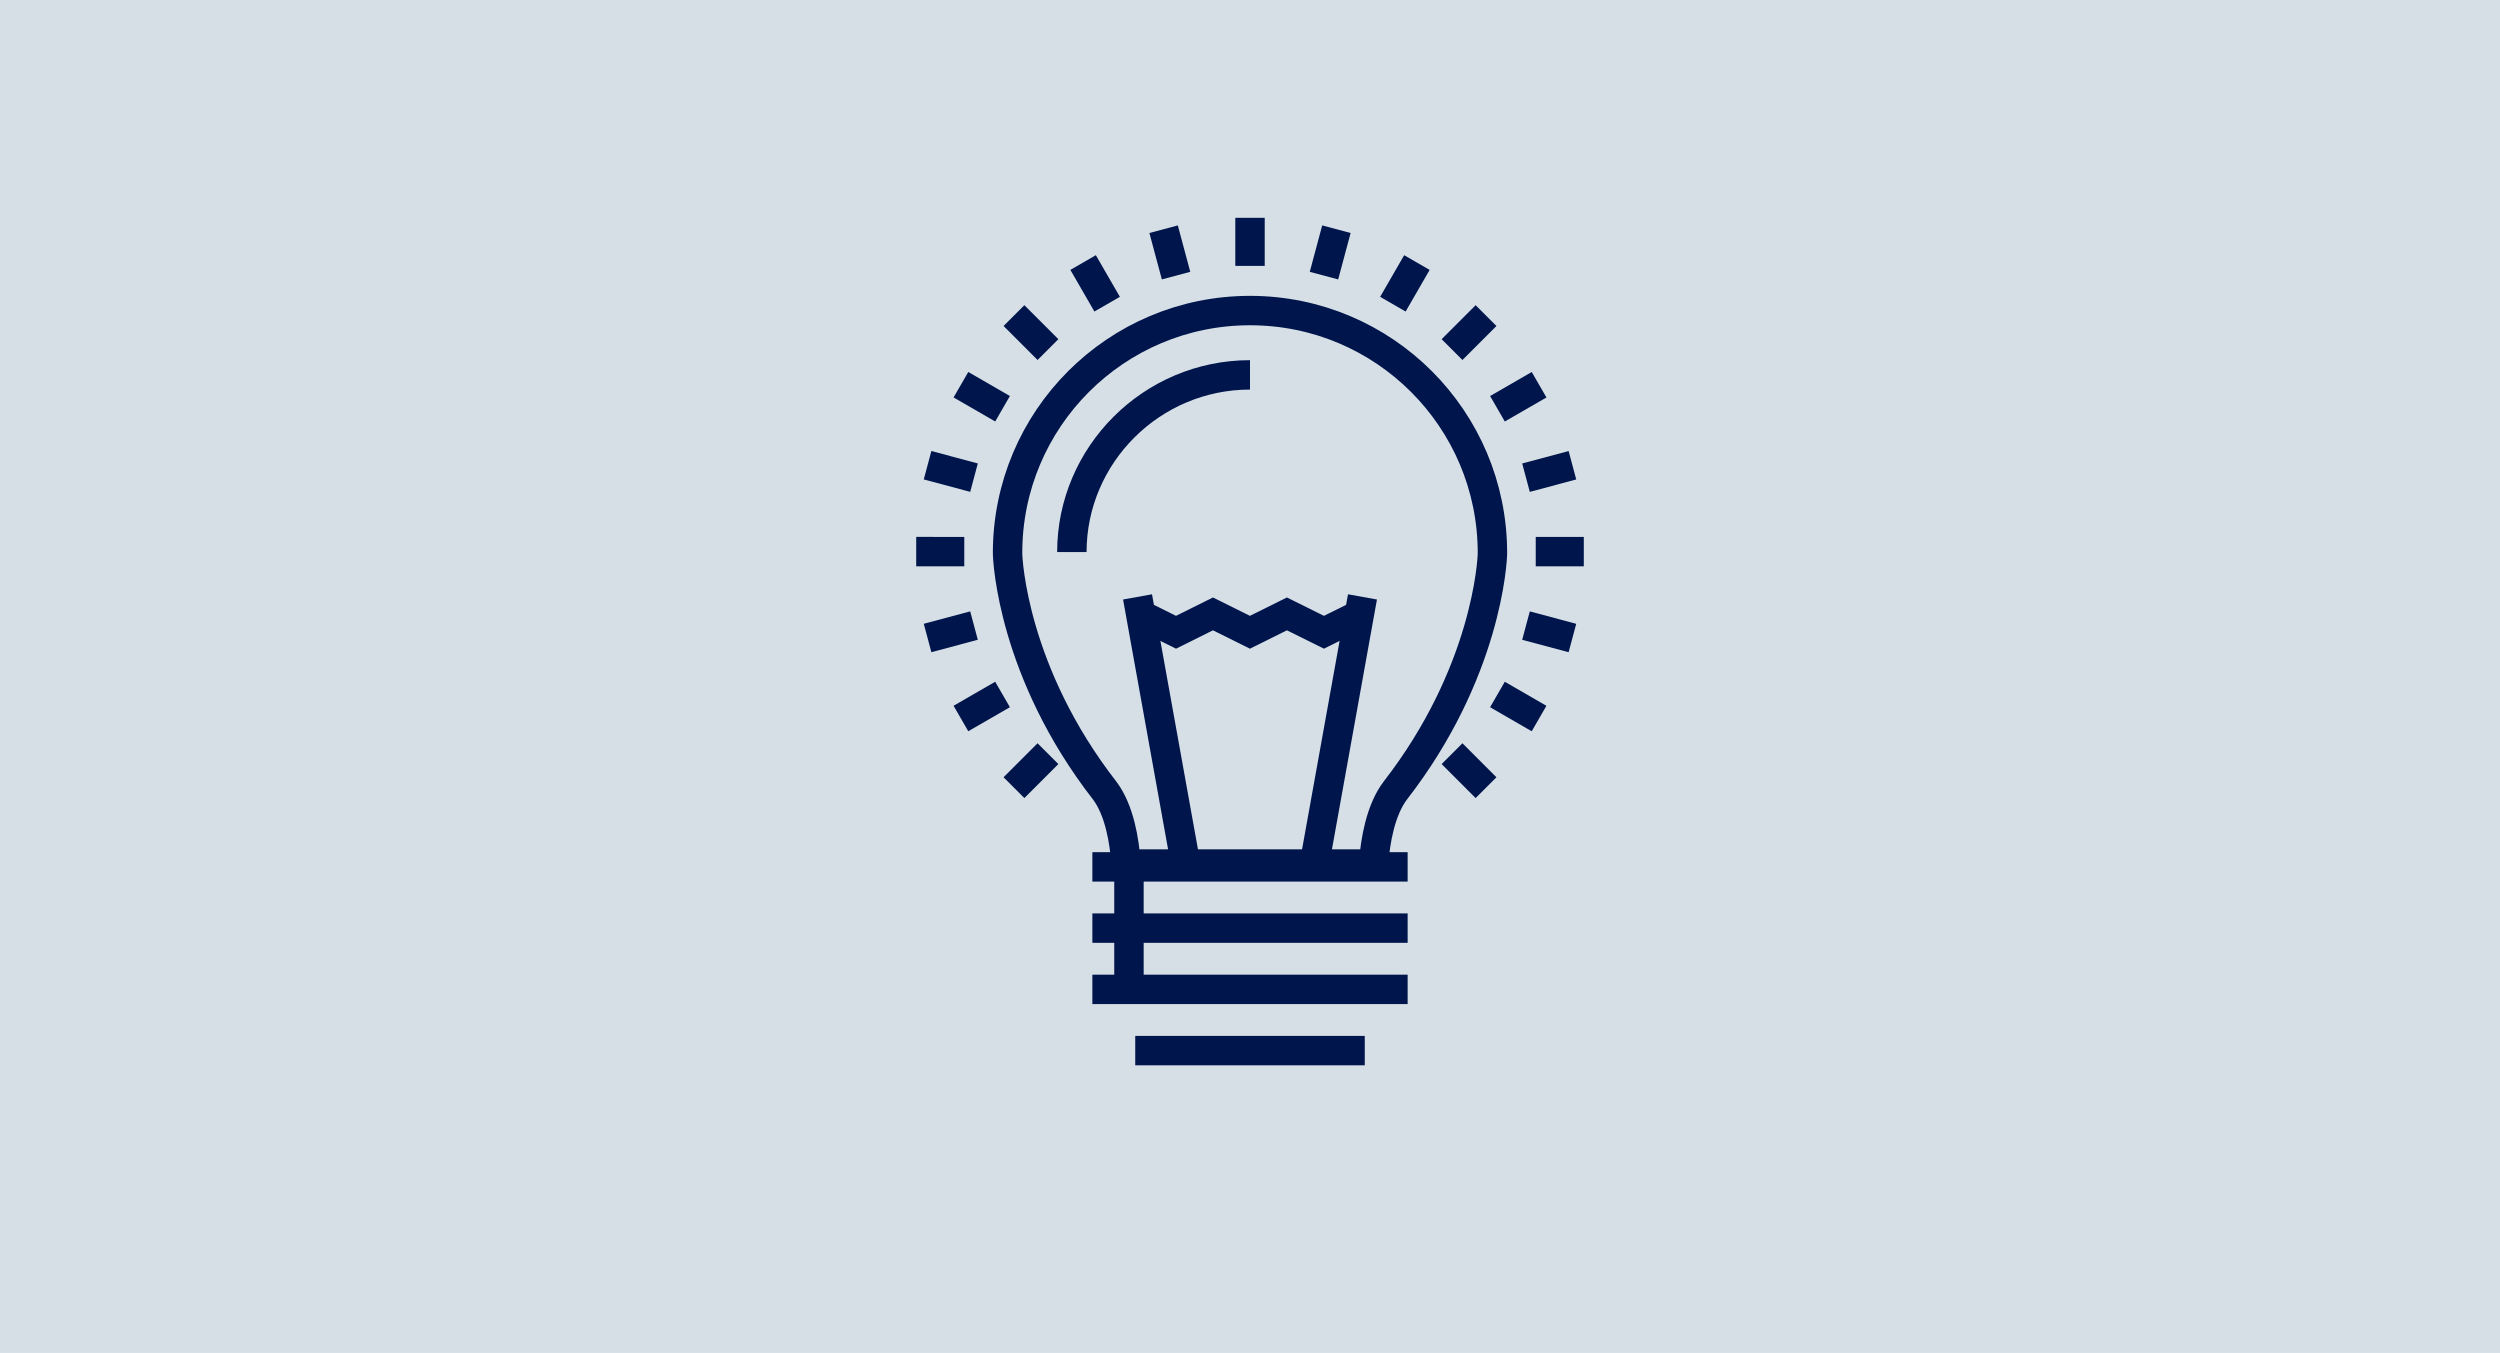 <?xml version="1.0" encoding="utf-8"?>
<!-- Generator: Adobe Illustrator 16.2.1, SVG Export Plug-In . SVG Version: 6.00 Build 0)  -->
<!DOCTYPE svg PUBLIC "-//W3C//DTD SVG 1.1//EN" "http://www.w3.org/Graphics/SVG/1.1/DTD/svg11.dtd">
<svg version="1.1" id="レイヤー_1" xmlns="http://www.w3.org/2000/svg" xmlns:xlink="http://www.w3.org/1999/xlink" x="0px"
	 y="0px" width="340px" height="184px" viewBox="0 0 340 184" enable-background="new 0 0 340 184" xml:space="preserve">
<rect x="-760" fill="#D6DFE6" width="340" height="184"/>
<rect x="-380" fill="#D6DFE6" width="340" height="184"/>
<rect x="-570" y="314" fill="#D6DFE6" width="340" height="184"/>
<rect x="-190" y="314" fill="#D6DFE6" width="340" height="184"/>
<rect fill="#D6DFE6" width="340" height="184"/>
<g>
	<path fill="none" stroke="#00154B" stroke-width="4" d="M153.141,117.506h33.662c0.234-3.184,0.948-7.326,2.954-9.99
		c12.42-15.994,13.215-31.23,13.215-32.309c0-18.217-14.757-32.971-32.973-32.971s-32.97,14.754-32.97,32.971
		c0,1.078,0.773,16.305,13.209,32.309C152.237,110.18,152.927,114.322,153.141,117.506z"/>
	<path fill="none" stroke="#00154B" stroke-width="4" d="M145.773,75.084c0.002-13.234,10.868-24.102,24.226-24.102"/>
	<g>
		<line fill="none" stroke="#00154B" stroke-width="4" x1="161.234" y1="117.414" x2="154.705" y2="81.178"/>
		<line fill="none" stroke="#00154B" stroke-width="4" x1="178.77" y1="117.416" x2="185.297" y2="81.178"/>
	</g>
	<polyline fill="none" stroke="#00154B" stroke-width="4" points="154.909,83.489 159.938,85.988 164.963,83.489 169.99,85.988 
		175.02,83.489 180.055,85.988 185.092,83.489 	"/>
	<g>
		<line fill="none" stroke="#00154B" stroke-width="4" x1="148.562" y1="117.895" x2="191.439" y2="117.895"/>
		<line fill="none" stroke="#00154B" stroke-width="4" x1="148.562" y1="126.224" x2="191.439" y2="126.224"/>
		<line fill="none" stroke="#00154B" stroke-width="4" x1="148.562" y1="134.555" x2="191.439" y2="134.555"/>
		<line fill="none" stroke="#00154B" stroke-width="4" x1="154.393" y1="142.883" x2="185.608" y2="142.883"/>
		<line fill="none" stroke="#00154B" stroke-width="4" x1="153.538" y1="134.164" x2="153.538" y2="118.338"/>
	</g>
	<g>
		<line fill="none" stroke="#00154B" stroke-width="4" x1="170.001" y1="29.623" x2="170.001" y2="36.16"/>
		<line fill="none" stroke="#00154B" stroke-width="4" x1="158.251" y1="31.17" x2="159.943" y2="37.484"/>
		<line fill="none" stroke="#00154B" stroke-width="4" x1="147.303" y1="35.705" x2="150.571" y2="41.367"/>
		<line fill="none" stroke="#00154B" stroke-width="4" x1="137.9" y1="42.92" x2="142.523" y2="47.543"/>
		<line fill="none" stroke="#00154B" stroke-width="4" x1="130.686" y1="52.321" x2="136.348" y2="55.59"/>
		<line fill="none" stroke="#00154B" stroke-width="4" x1="126.15" y1="63.27" x2="132.465" y2="64.961"/>
		<line fill="none" stroke="#00154B" stroke-width="4" x1="124.604" y1="75.018" x2="131.141" y2="75.02"/>
		<line fill="none" stroke="#00154B" stroke-width="4" x1="126.15" y1="86.768" x2="132.464" y2="85.076"/>
		<line fill="none" stroke="#00154B" stroke-width="4" x1="130.685" y1="97.717" x2="136.346" y2="94.449"/>
		<line fill="none" stroke="#00154B" stroke-width="4" x1="137.898" y1="107.12" x2="142.521" y2="102.498"/>
		<line fill="none" stroke="#00154B" stroke-width="4" x1="202.098" y1="107.123" x2="197.477" y2="102.498"/>
		<line fill="none" stroke="#00154B" stroke-width="4" x1="209.312" y1="97.721" x2="203.652" y2="94.451"/>
		<line fill="none" stroke="#00154B" stroke-width="4" x1="213.849" y1="86.771" x2="207.535" y2="85.08"/>
		<line fill="none" stroke="#00154B" stroke-width="4" x1="215.396" y1="75.021" x2="208.86" y2="75.021"/>
		<line fill="none" stroke="#00154B" stroke-width="4" x1="213.85" y1="63.273" x2="207.536" y2="64.965"/>
		<line fill="none" stroke="#00154B" stroke-width="4" x1="209.315" y1="52.324" x2="203.654" y2="55.592"/>
		<line fill="none" stroke="#00154B" stroke-width="4" x1="202.102" y1="42.922" x2="197.479" y2="47.544"/>
		<line fill="none" stroke="#00154B" stroke-width="4" x1="192.699" y1="35.708" x2="189.432" y2="41.369"/>
		<line fill="none" stroke="#00154B" stroke-width="4" x1="181.751" y1="31.172" x2="180.06" y2="37.486"/>
	</g>
</g>
<g>
	<polyline fill="none" stroke="#00154B" stroke-width="4" points="-173.457,51.556 -173.457,32.715 -233.554,32.715 	"/>
	<polyline fill="none" stroke="#00154B" stroke-width="4" points="-206.743,140.9 -173.457,140.9 -173.457,110.197 	"/>
	<polyline fill="none" stroke="#00154B" stroke-width="4" points="-255.611,54.779 -255.611,77.528 -255.611,121.988 
		-255.611,140.9 -248.563,140.9 	"/>
	<g>
		<path fill="#00154B" stroke="#00154B" stroke-miterlimit="10" d="M-242.76,43.409v2.163h-2.164L-242.76,43.409 M-237.275,30.164
			l-20.887,20.894h20.887V30.164L-237.275,30.164z"/>
	</g>
	<g>
		<line fill="none" stroke="#00154B" stroke-width="4" x1="-241.847" y1="151.889" x2="-248.414" y2="158.457"/>
		<g>
			<polyline fill="none" stroke="#00154B" stroke-width="4" points="-136.419,56.014 -130.709,50.303 -140.433,40.58 
				-146.142,46.291 			"/>
		</g>
		<polyline fill="none" stroke="#00154B" stroke-width="4" points="-183.898,83.631 -223.639,123.373 -213.548,133.463 
			-173.808,93.723 		"/>
		<polyline fill="none" stroke="#00154B" stroke-width="4" points="-240.223,144.348 -245.652,149.777 -239.957,155.471 
			-234.529,150.045 		"/>
		<g>
			
				<rect x="-168.485" y="43.866" transform="matrix(-0.707 -0.707 0.707 -0.707 -322.117 5.977)" fill="none" stroke="#00154B" stroke-width="4" width="17.328" height="51.655"/>
		</g>
		<g>
			<polyline fill="none" stroke="#00154B" stroke-width="4" points="-142.921,64.994 -161.1,46.818 -192.412,78.133 			"/>
		</g>
		
			<rect x="-240.85" y="131.515" transform="matrix(-0.707 0.707 -0.707 -0.707 -291.684 396.338)" fill="none" stroke="#00154B" stroke-width="4" width="25.836" height="12.479"/>
	</g>
	<path fill="none" stroke="#00154B" stroke-width="4" d="M-240.794,65.178c4.387,0,4.387,2.742,8.772,2.742
		c4.384,0,4.384-2.742,8.768-2.742c4.389,0,4.389,2.742,8.775,2.742c4.391,0,4.391-2.742,8.781-2.742s4.391,2.742,8.781,2.742"/>
	<path fill="none" stroke="#00154B" stroke-width="4" d="M-240.794,81.633c4.34,0,4.34,2.742,8.68,2.742
		c4.344,0,4.344-2.742,8.687-2.742c4.342,0,4.342,2.742,8.687,2.742"/>
</g>
<g>
	<g>
		<line fill="none" stroke="#00154B" stroke-width="4" x1="-388.545" y1="434.789" x2="-397.878" y2="434.789"/>
		<line fill="none" stroke="#00154B" stroke-width="4" x1="-342.338" y1="362.238" x2="-342.338" y2="408.055"/>
		<path fill="none" stroke="#00154B" stroke-width="4" d="M-453.756,434.789c-2.428,0-4.395-1.966-4.395-4.393v-68.158"/>
		<g>
			<g>
				<line fill="none" stroke="#00154B" stroke-width="4" x1="-448.448" y1="366.068" x2="-442.49" y2="366.068"/>
			</g>
			<g>
				<line fill="none" stroke="#00154B" stroke-width="4" x1="-435.457" y1="366.068" x2="-429.5" y2="366.068"/>
			</g>
			<g>
				<line fill="none" stroke="#00154B" stroke-width="4" x1="-422.467" y1="366.068" x2="-416.509" y2="366.068"/>
			</g>
			<g>
				<line fill="none" stroke="#00154B" stroke-width="4" x1="-409.476" y1="366.068" x2="-403.519" y2="366.068"/>
			</g>
			<g>
				<line fill="none" stroke="#00154B" stroke-width="4" x1="-396.484" y1="366.068" x2="-390.527" y2="366.068"/>
			</g>
			<g>
				<line fill="none" stroke="#00154B" stroke-width="4" x1="-383.494" y1="366.068" x2="-377.537" y2="366.068"/>
			</g>
			<g>
				<line fill="none" stroke="#00154B" stroke-width="4" x1="-370.502" y1="366.068" x2="-364.545" y2="366.068"/>
			</g>
			<g>
				<line fill="none" stroke="#00154B" stroke-width="4" x1="-357.512" y1="366.068" x2="-351.555" y2="366.068"/>
			</g>
		</g>
		<g>
			<g>
				<line fill="none" stroke="#00154B" stroke-width="4" x1="-448.448" y1="376.843" x2="-442.49" y2="376.843"/>
			</g>
			<g>
				<line fill="none" stroke="#00154B" stroke-width="4" x1="-435.457" y1="376.843" x2="-429.5" y2="376.843"/>
			</g>
			<g>
				<line fill="none" stroke="#00154B" stroke-width="4" x1="-422.467" y1="376.843" x2="-416.509" y2="376.843"/>
			</g>
			<g>
				<line fill="none" stroke="#00154B" stroke-width="4" x1="-409.476" y1="376.843" x2="-403.519" y2="376.843"/>
			</g>
			<g>
				<line fill="none" stroke="#00154B" stroke-width="4" x1="-396.484" y1="376.843" x2="-390.527" y2="376.843"/>
			</g>
			<g>
				<line fill="none" stroke="#00154B" stroke-width="4" x1="-383.494" y1="376.843" x2="-377.537" y2="376.843"/>
			</g>
			<g>
				<line fill="none" stroke="#00154B" stroke-width="4" x1="-370.502" y1="376.843" x2="-364.545" y2="376.843"/>
			</g>
			<g>
				<line fill="none" stroke="#00154B" stroke-width="4" x1="-357.512" y1="376.843" x2="-351.555" y2="376.843"/>
			</g>
		</g>
		<g>
			<g>
				<line fill="none" stroke="#00154B" stroke-width="4" x1="-448.448" y1="387.617" x2="-442.49" y2="387.617"/>
			</g>
			<g>
				<line fill="none" stroke="#00154B" stroke-width="4" x1="-409.476" y1="387.617" x2="-403.519" y2="387.617"/>
			</g>
			<g>
				<line fill="none" stroke="#00154B" stroke-width="4" x1="-396.484" y1="387.617" x2="-390.527" y2="387.617"/>
			</g>
			<g>
				<line fill="none" stroke="#00154B" stroke-width="4" x1="-383.494" y1="387.617" x2="-377.537" y2="387.617"/>
			</g>
			<g>
				<line fill="none" stroke="#00154B" stroke-width="4" x1="-357.512" y1="387.617" x2="-351.555" y2="387.617"/>
			</g>
		</g>
		<g>
			<g>
				<line fill="none" stroke="#00154B" stroke-width="4" x1="-409.476" y1="398.392" x2="-379.35" y2="398.392"/>
			</g>
			<g>
				<line fill="none" stroke="#00154B" stroke-width="4" x1="-396.484" y1="398.392" x2="-390.527" y2="398.392"/>
			</g>
			<g>
				<line fill="none" stroke="#00154B" stroke-width="4" x1="-383.494" y1="398.392" x2="-377.537" y2="398.392"/>
			</g>
			<g>
				<line fill="none" stroke="#00154B" stroke-width="4" x1="-357.512" y1="398.392" x2="-351.555" y2="398.392"/>
			</g>
		</g>
		<path fill="none" stroke="#00154B" stroke-width="4" d="M-334.731,356.736c-2.062-3.559-5.902-7.25-10.309-7.25h-110.408
			c-4.407,0-8.248,3.691-10.309,7.25H-334.731z"/>
	</g>
	<path fill="none" stroke="#00154B" stroke-width="4" d="M-341.695,457.143v-5.783c2.759-2.062,4.549-5.344,4.549-9.053v-19.639
		l-0.209-4.335c0-2.325-1.885-4.21-4.207-4.21c-2.324,0-4.21,0.831-4.21,3.154v-1.051c0-2.324-1.883-4.209-4.208-4.209
		c-2.322,0-4.207,1.885-4.207,4.209v-2.104c0-2.324-1.885-4.209-4.207-4.209c-2.326,0-4.207,1.885-4.207,4.209v2.363
		c0-5.693-0.039-24.238-0.039-24.238c0-2.4-1.951-4.354-4.355-4.354s-4.351,1.953-4.351,4.354l-0.022,42.529l-0.088-2.07v-8.695
		c0-3.553-2.873-6.428-6.431-6.428h-2.139c-0.093,0,0.089,0.008,0,0.016v8.045c0.011,0-0.018,0.002,0,0.006v10.676l12.185,14.176
		c1.406,1.338,3.156,2.309,5.103,2.781v3.859"/>
	<g>
		<path fill="none" stroke="#00154B" stroke-width="4" d="M-444.246,457.143v-5.783c-2.76-2.062-4.549-5.344-4.549-9.053V416.65"/>
		<path fill="none" stroke="#00154B" stroke-width="4" d="M-414.595,416.65l0.024,18.127l0.086-2.07v-8.695
			c0-3.553,2.873-6.428,6.43-6.428h2.141c-0.266,0-0.536,0.016,0,0.016v8.045c-0.014,0,0.016,0.002,0,0.006v10.676l-12.185,14.176
			c-1.409,1.338-3.159,2.309-5.104,2.781v3.859"/>
		<path fill="none" stroke="#00154B" stroke-width="4" d="M-448.795,416.801v-15.271c0-2.33,1.887-4.219,4.216-4.219l0,0
			c2.329,0,4.22,1.889,4.22,4.219v15.271"/>
		<path fill="none" stroke="#00154B" stroke-width="4" d="M-440.215,416.801v-24.432c0-2.328,1.889-4.217,4.219-4.217l0,0
			c2.328,0,4.218,1.889,4.218,4.217v24.432"/>
		<path fill="none" stroke="#00154B" stroke-width="4" d="M-431.633,416.801v-28.75c0-2.328,1.887-4.218,4.217-4.218l0,0
			c2.33,0,4.219,1.89,4.219,4.218v28.75"/>
		<path fill="none" stroke="#00154B" stroke-width="4" d="M-423.052,416.801v-21.453c0-2.328,1.888-4.215,4.217-4.215l0,0
			c2.33,0,4.219,1.887,4.219,4.215v21.453"/>
	</g>
	<g>
		<polyline fill="none" stroke="#00154B" stroke-width="4" points="-334.243,457.521 -370.607,457.521 -370.607,465.783 		"/>
	</g>
	<g>
		<polyline fill="none" stroke="#00154B" stroke-width="4" points="-454.284,457.521 -414.041,457.521 -414.041,465.783 		"/>
		<polyline fill="none" stroke="#00154B" stroke-width="4" points="-454.284,457.521 -414.041,457.521 -414.041,465.783 		"/>
	</g>
</g>
<g>
	<g>
		<path fill="none" stroke="#00154B" stroke-width="4" d="M34.595,466l-62.065-97.144l-5.615,23.007l-42.181,40.902l5.197,8.492
			l42.482-3.699l10.234,25.885"/>
		<path fill="none" stroke="#00154B" stroke-width="4" d="M55.534,455.773c-1.793-8.078-8.8-6.02-12.71-11.197
			c-3.914-5.178,2.094-9.926-1.817-15.104c-3.911-5.175-9.918-0.428-13.829-5.604c-3.909-5.178,2.097-9.928-1.816-15.104
			c-3.912-5.178-9.918-0.432-13.831-5.608c-3.911-5.181,2.095-9.929-1.817-15.104c-3.913-5.182-10.756-4.619-19.769-8.322"/>
	</g>
	<g>
		<polygon fill="none" stroke="#00154B" stroke-width="4" points="-44.693,390.455 -60.387,406.975 -95.534,338.422 		"/>
		<line fill="none" stroke="#00154B" stroke-width="4" x1="-69.182" y1="364.988" x2="-74.707" y2="378.59"/>
		<line fill="none" stroke="#00154B" stroke-width="4" x1="-57.492" y1="378.377" x2="-64.931" y2="398.567"/>
	</g>
</g>
<g>
	<g>
		<g>
			<rect x="-555.828" y="64.26" fill="#00154B" width="4.171" height="53.846"/>
			<rect x="-642.753" y="64.26" fill="#00154B" width="4.171" height="53.846"/>
			<path fill="#00154B" d="M-517.615,77.66c-0.817-8.643-5.098-16.162-11.17-19.625c-4.424-2.523-9.513-2.726-14.41-0.643
				c-35.846-7.246-72.183-7.246-108.028,0c-4.897-2.082-9.985-1.879-14.41,0.643c-6.073,3.463-10.353,10.982-11.169,19.625
				c-1.429,15.119,4.106,36.5,24.414,46.997c0.167,0.087,0.339,0.144,0.515,0.181c0.009,0.002,0.016,0.008,0.025,0.01
				c18.128,3.709,36.384,5.562,54.64,5.562s36.512-1.854,54.639-5.562c0.01-0.002,0.018-0.008,0.026-0.01
				c0.175-0.037,0.348-0.095,0.515-0.181C-521.722,114.16-516.187,92.779-517.615,77.66z M-653.517,119.209
				c-15.968-10.027-20.366-28.125-19.133-41.156c0.691-7.311,4.171-13.592,9.083-16.394c3.107-1.774,6.559-2.002,10.05-0.706
				V119.209z M-545.073,121.098c-34.606,6.855-69.666,6.855-104.272,0V61.264c34.606-6.854,69.666-6.854,104.272,0V121.098z
				 M-540.902,119.209V60.953c3.492-1.295,6.942-1.068,10.051,0.706c4.912,2.802,8.393,9.083,9.083,16.394
				C-520.537,91.084-524.934,109.182-540.902,119.209z"/>
		</g>
	</g>
	<g>
		<line fill="none" stroke="#00154B" stroke-width="4" x1="-629.036" y1="68.262" x2="-565.383" y2="68.262"/>
		<line fill="none" stroke="#00154B" stroke-width="4" x1="-629.036" y1="83.5" x2="-565.383" y2="83.5"/>
		<line fill="none" stroke="#00154B" stroke-width="4" x1="-629.036" y1="98.74" x2="-565.383" y2="98.74"/>
		<line fill="none" stroke="#00154B" stroke-width="4" x1="-629.036" y1="113.979" x2="-565.383" y2="113.979"/>
	</g>
	<g>
		<polyline fill="none" stroke="#00154B" stroke-width="4" points="-590.453,143.522 -592.438,145.508 -608.311,150.482 
			-603.336,134.607 -601.352,132.622 		"/>
		
			<rect x="-611.722" y="93.914" transform="matrix(0.707 -0.707 0.707 0.707 -235.815 -365.867)" fill="#D6DFE6" stroke="#00154B" stroke-width="4" width="104.34" height="15.616"/>
		<path fill="none" stroke="#00154B" stroke-width="4" d="M-504.213,57.74l4.574-4.572c0.565-0.568,0.462-1.576-0.227-2.268
			l-8.859-8.856c-0.691-0.692-1.705-0.798-2.269-0.233l-4.575,4.574"/>
		
			<rect x="-525.068" y="51.699" transform="matrix(-0.707 0.707 -0.707 -0.707 -842.568 471.162)" fill="none" stroke="#00154B" stroke-width="4" width="12.376" height="18.706"/>
	</g>
</g>
</svg>

